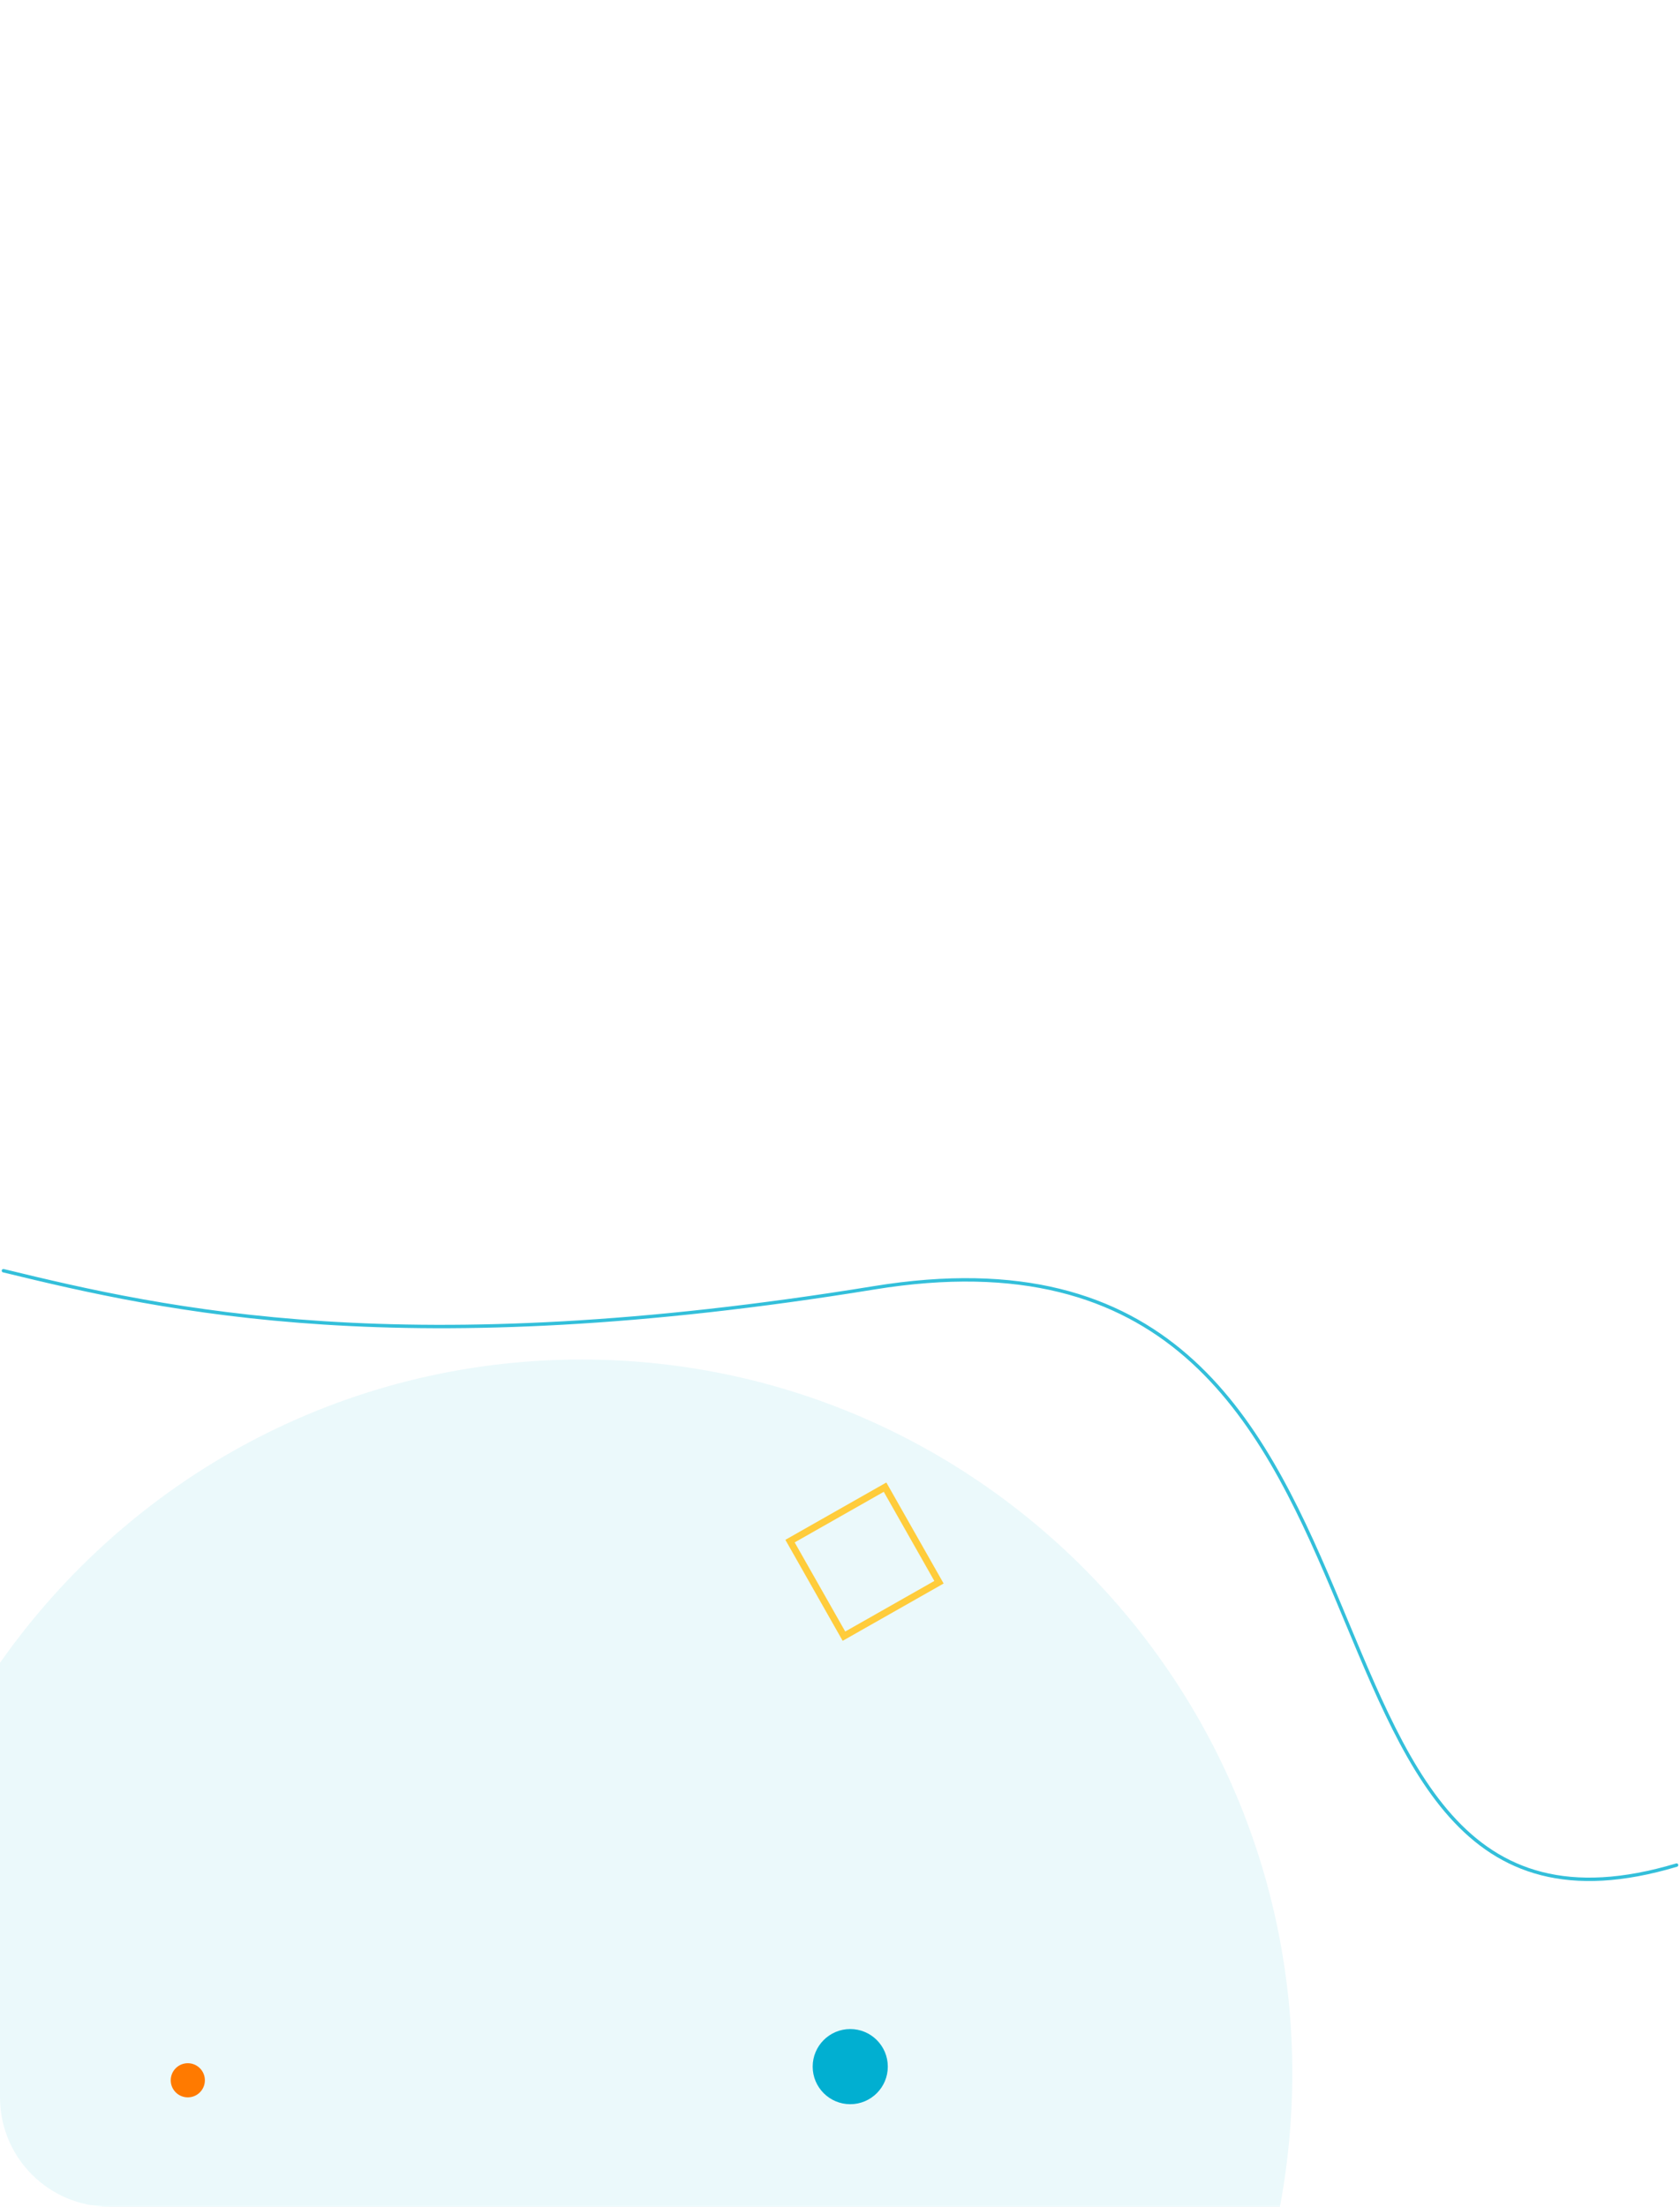 <svg xmlns="http://www.w3.org/2000/svg" xmlns:xlink="http://www.w3.org/1999/xlink" width="246" height="323" viewBox="0 0 246 323" fill="none"><rect width="246" height="323" rx="16" fill="white"></rect><path fill-rule="evenodd" clip-rule="evenodd" d="M187.422 323H16C7.163 323 0 315.837 0 307V243.401C18.835 216.546 49.954 199 85.154 199C142.634 199 189.231 245.786 189.231 303.5C189.231 310.164 188.609 316.682 187.422 323Z" fill="#01AFD1" fill-opacity="0.08"></path><path d="M0.5 186C24.5 191.833 59.2 199.7 128 188.5C214 174.5 182 292 245.5 273" stroke="#01AFD1" stroke-opacity="0.8" stroke-width="0.5" stroke-linecap="round"></path><circle cx="27.5" cy="304.5" r="2.5" fill="#FF7A00"></circle><circle cx="124.5" cy="302.5" r="5.5" fill="#01AFD1"></circle><rect x="115.682" y="225.578" width="16" height="16" transform="rotate(-29.574 115.682 225.578)" stroke="#FFCC3B"></rect><g filter="url(#filter0_d_879_1678)"><rect x="38" y="229" width="76" height="76" fill="url(#pattern0)"></rect></g><defs><filter id="filter0_d_879_1678" x="31" y="226" width="90" height="90" filterUnits="userSpaceOnUse" color-interpolation-filters="sRGB"><feGaussianBlur stdDeviation="3.5"></feGaussianBlur></filter><pattern id="pattern0" patternContentUnits="objectBoundingBox" width="1" height="1"><use xlink:href="#image0_879_1678" transform="scale(0.002)"></use></pattern><image id="image0_879_1678" width="512" height="512"></image></defs></svg>